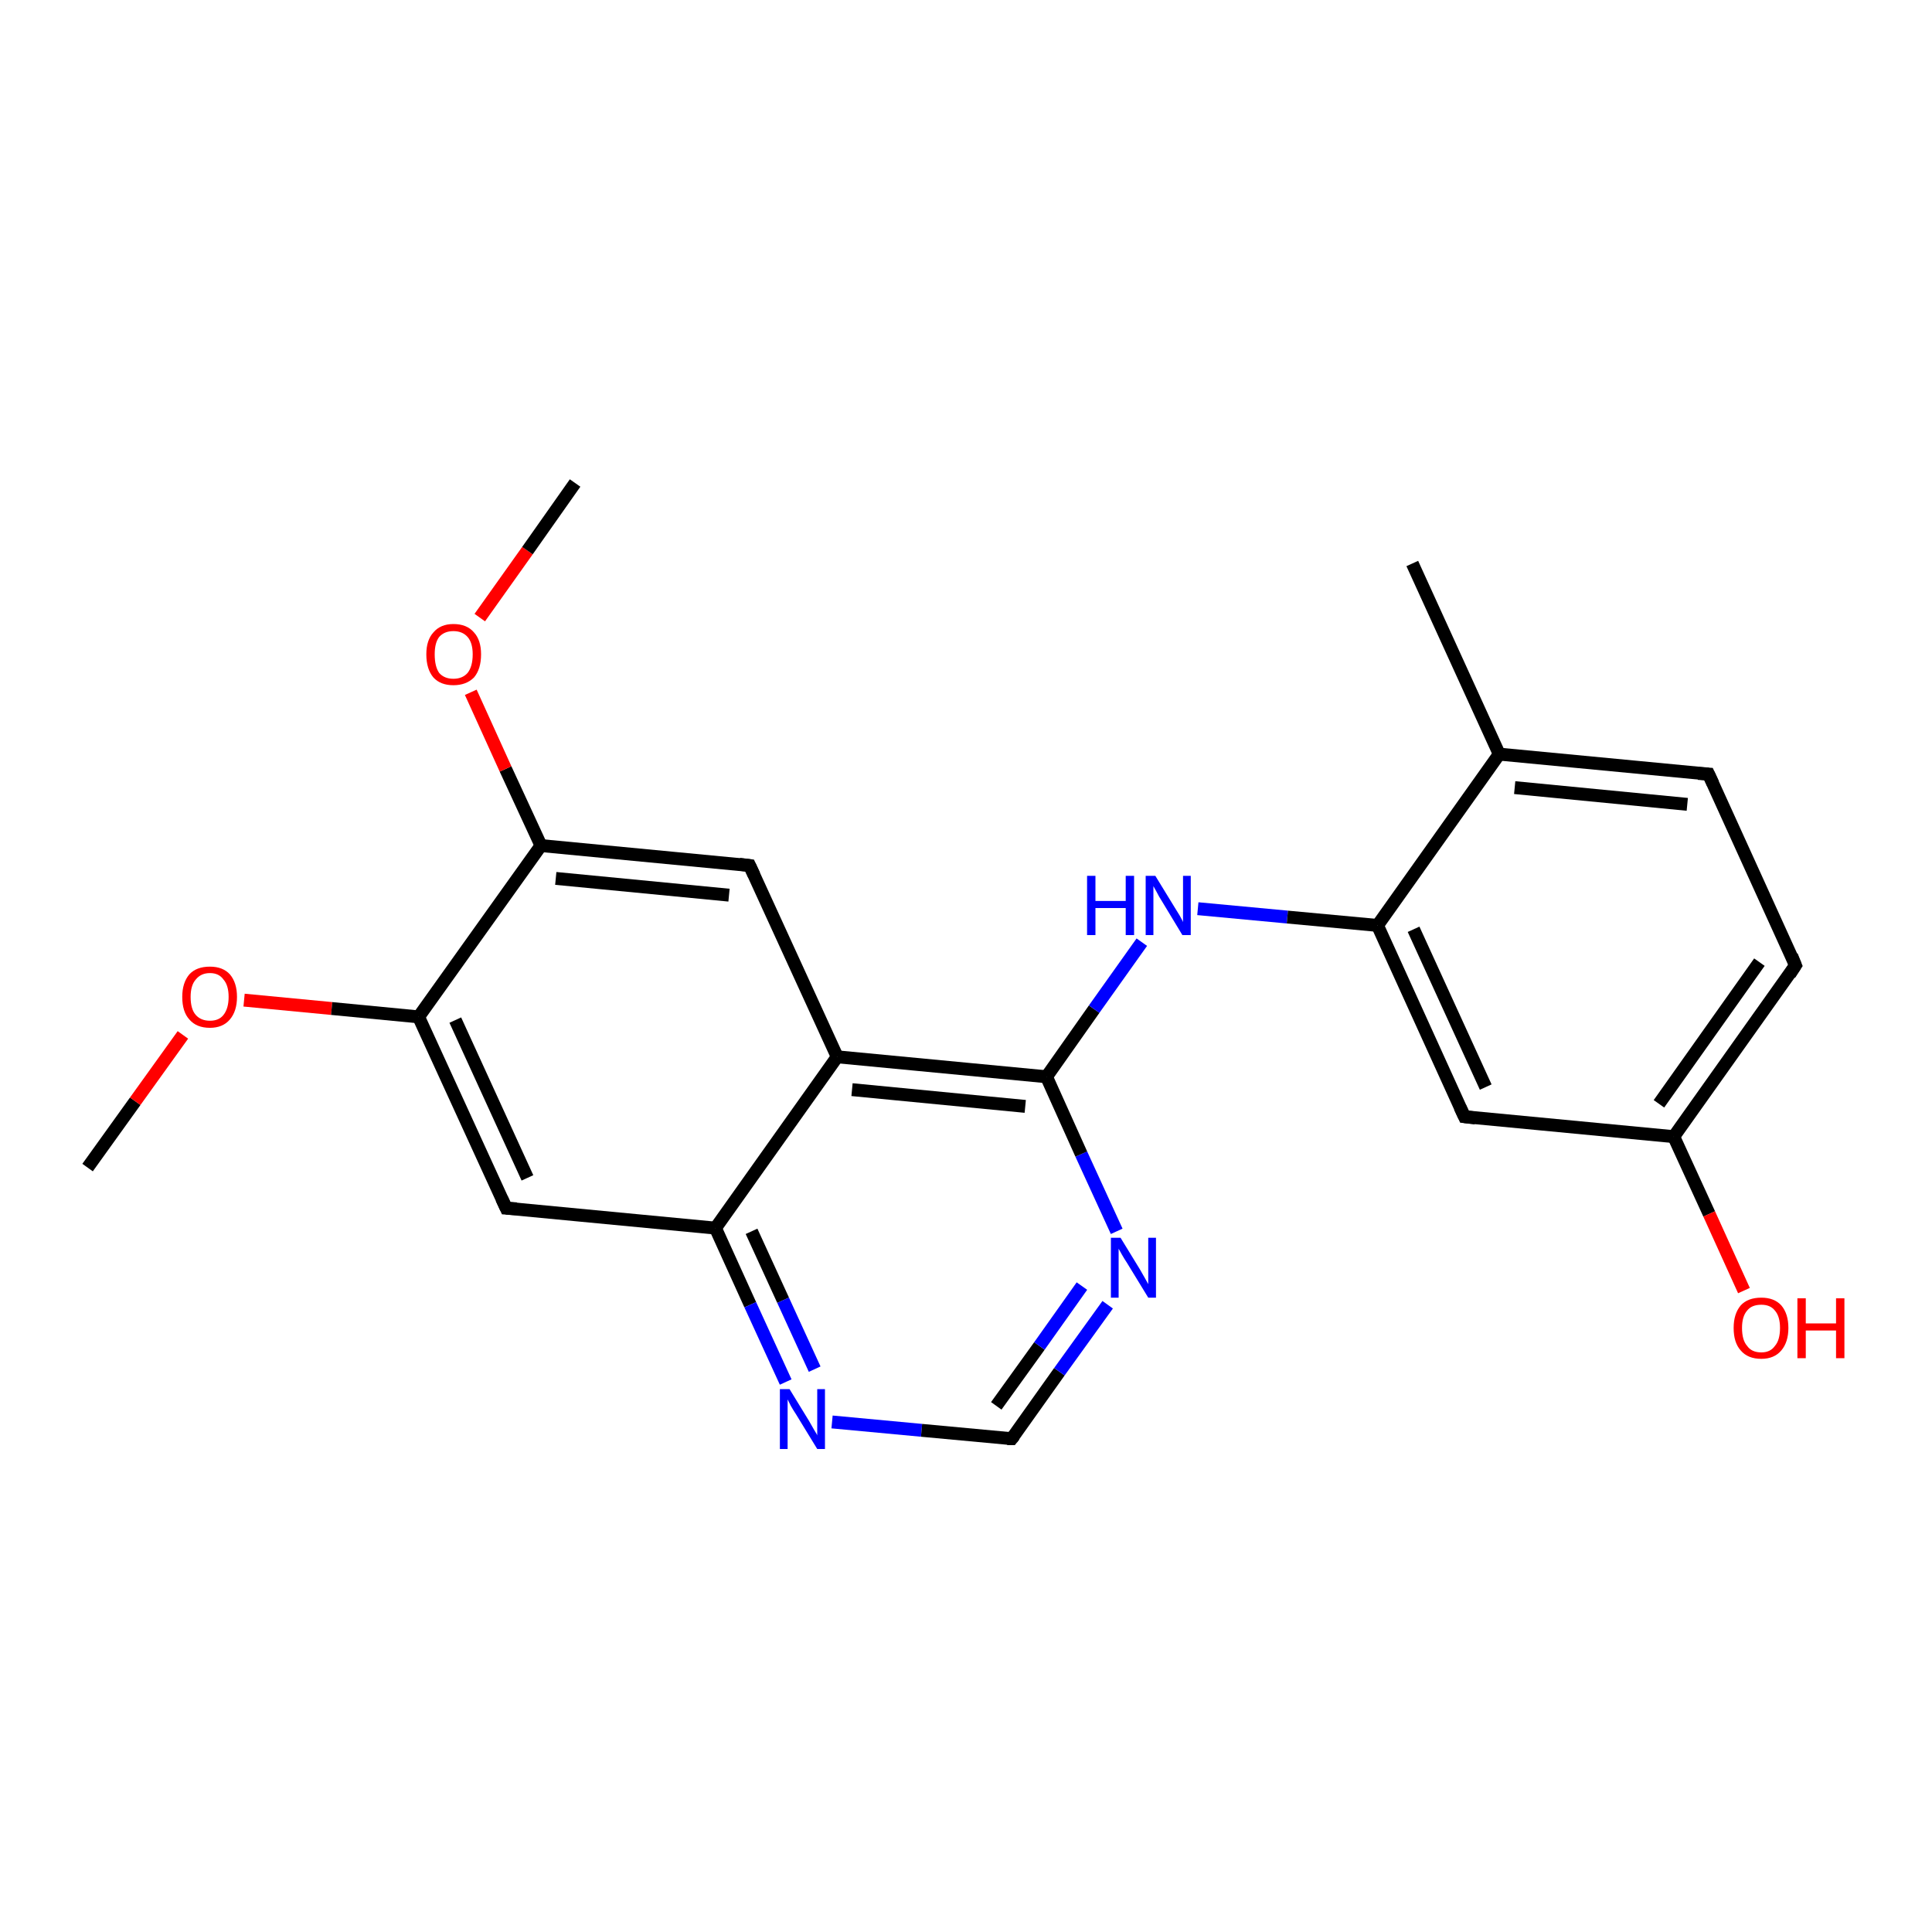 <?xml version='1.0' encoding='iso-8859-1'?>
<svg version='1.1' baseProfile='full'
              xmlns='http://www.w3.org/2000/svg'
                      xmlns:rdkit='http://www.rdkit.org/xml'
                      xmlns:xlink='http://www.w3.org/1999/xlink'
                  xml:space='preserve'
width='300px' height='300px' viewBox='0 0 300 300'>
<!-- END OF HEADER -->
<rect style='opacity:1.0;fill:#FFFFFF;stroke:none' width='300.0' height='300.0' x='0.0' y='0.0'> </rect>
<path class='bond-0 atom-0 atom-1' d='M 13.6,181.3 L 21.0,171.0' style='fill:none;fill-rule:evenodd;stroke:#000000;stroke-width:2.0px;stroke-linecap:butt;stroke-linejoin:miter;stroke-opacity:1' />
<path class='bond-0 atom-0 atom-1' d='M 21.0,171.0 L 28.4,160.7' style='fill:none;fill-rule:evenodd;stroke:#FF0000;stroke-width:2.0px;stroke-linecap:butt;stroke-linejoin:miter;stroke-opacity:1' />
<path class='bond-1 atom-1 atom-2' d='M 37.9,155.3 L 51.5,156.6' style='fill:none;fill-rule:evenodd;stroke:#FF0000;stroke-width:2.0px;stroke-linecap:butt;stroke-linejoin:miter;stroke-opacity:1' />
<path class='bond-1 atom-1 atom-2' d='M 51.5,156.6 L 65.0,157.9' style='fill:none;fill-rule:evenodd;stroke:#000000;stroke-width:2.0px;stroke-linecap:butt;stroke-linejoin:miter;stroke-opacity:1' />
<path class='bond-2 atom-2 atom-3' d='M 65.0,157.9 L 78.6,187.6' style='fill:none;fill-rule:evenodd;stroke:#000000;stroke-width:2.0px;stroke-linecap:butt;stroke-linejoin:miter;stroke-opacity:1' />
<path class='bond-2 atom-2 atom-3' d='M 70.7,158.4 L 81.9,182.9' style='fill:none;fill-rule:evenodd;stroke:#000000;stroke-width:2.0px;stroke-linecap:butt;stroke-linejoin:miter;stroke-opacity:1' />
<path class='bond-3 atom-3 atom-4' d='M 78.6,187.6 L 111.1,190.7' style='fill:none;fill-rule:evenodd;stroke:#000000;stroke-width:2.0px;stroke-linecap:butt;stroke-linejoin:miter;stroke-opacity:1' />
<path class='bond-4 atom-4 atom-5' d='M 111.1,190.7 L 116.5,202.6' style='fill:none;fill-rule:evenodd;stroke:#000000;stroke-width:2.0px;stroke-linecap:butt;stroke-linejoin:miter;stroke-opacity:1' />
<path class='bond-4 atom-4 atom-5' d='M 116.5,202.6 L 122.0,214.6' style='fill:none;fill-rule:evenodd;stroke:#0000FF;stroke-width:2.0px;stroke-linecap:butt;stroke-linejoin:miter;stroke-opacity:1' />
<path class='bond-4 atom-4 atom-5' d='M 116.7,191.2 L 121.6,201.9' style='fill:none;fill-rule:evenodd;stroke:#000000;stroke-width:2.0px;stroke-linecap:butt;stroke-linejoin:miter;stroke-opacity:1' />
<path class='bond-4 atom-4 atom-5' d='M 121.6,201.9 L 126.5,212.6' style='fill:none;fill-rule:evenodd;stroke:#0000FF;stroke-width:2.0px;stroke-linecap:butt;stroke-linejoin:miter;stroke-opacity:1' />
<path class='bond-5 atom-5 atom-6' d='M 129.2,220.8 L 143.1,222.1' style='fill:none;fill-rule:evenodd;stroke:#0000FF;stroke-width:2.0px;stroke-linecap:butt;stroke-linejoin:miter;stroke-opacity:1' />
<path class='bond-5 atom-5 atom-6' d='M 143.1,222.1 L 157.1,223.4' style='fill:none;fill-rule:evenodd;stroke:#000000;stroke-width:2.0px;stroke-linecap:butt;stroke-linejoin:miter;stroke-opacity:1' />
<path class='bond-6 atom-6 atom-7' d='M 157.1,223.4 L 164.5,213.0' style='fill:none;fill-rule:evenodd;stroke:#000000;stroke-width:2.0px;stroke-linecap:butt;stroke-linejoin:miter;stroke-opacity:1' />
<path class='bond-6 atom-6 atom-7' d='M 164.5,213.0 L 172.0,202.6' style='fill:none;fill-rule:evenodd;stroke:#0000FF;stroke-width:2.0px;stroke-linecap:butt;stroke-linejoin:miter;stroke-opacity:1' />
<path class='bond-6 atom-6 atom-7' d='M 154.7,218.3 L 161.4,209.0' style='fill:none;fill-rule:evenodd;stroke:#000000;stroke-width:2.0px;stroke-linecap:butt;stroke-linejoin:miter;stroke-opacity:1' />
<path class='bond-6 atom-6 atom-7' d='M 161.4,209.0 L 168.0,199.7' style='fill:none;fill-rule:evenodd;stroke:#0000FF;stroke-width:2.0px;stroke-linecap:butt;stroke-linejoin:miter;stroke-opacity:1' />
<path class='bond-7 atom-7 atom-8' d='M 173.4,191.2 L 167.9,179.2' style='fill:none;fill-rule:evenodd;stroke:#0000FF;stroke-width:2.0px;stroke-linecap:butt;stroke-linejoin:miter;stroke-opacity:1' />
<path class='bond-7 atom-7 atom-8' d='M 167.9,179.2 L 162.5,167.2' style='fill:none;fill-rule:evenodd;stroke:#000000;stroke-width:2.0px;stroke-linecap:butt;stroke-linejoin:miter;stroke-opacity:1' />
<path class='bond-8 atom-8 atom-9' d='M 162.5,167.2 L 169.9,156.7' style='fill:none;fill-rule:evenodd;stroke:#000000;stroke-width:2.0px;stroke-linecap:butt;stroke-linejoin:miter;stroke-opacity:1' />
<path class='bond-8 atom-8 atom-9' d='M 169.9,156.7 L 177.3,146.3' style='fill:none;fill-rule:evenodd;stroke:#0000FF;stroke-width:2.0px;stroke-linecap:butt;stroke-linejoin:miter;stroke-opacity:1' />
<path class='bond-9 atom-9 atom-10' d='M 186.0,141.1 L 199.9,142.4' style='fill:none;fill-rule:evenodd;stroke:#0000FF;stroke-width:2.0px;stroke-linecap:butt;stroke-linejoin:miter;stroke-opacity:1' />
<path class='bond-9 atom-9 atom-10' d='M 199.9,142.4 L 213.9,143.7' style='fill:none;fill-rule:evenodd;stroke:#000000;stroke-width:2.0px;stroke-linecap:butt;stroke-linejoin:miter;stroke-opacity:1' />
<path class='bond-10 atom-10 atom-11' d='M 213.9,143.7 L 227.4,173.4' style='fill:none;fill-rule:evenodd;stroke:#000000;stroke-width:2.0px;stroke-linecap:butt;stroke-linejoin:miter;stroke-opacity:1' />
<path class='bond-10 atom-10 atom-11' d='M 219.5,144.3 L 230.7,168.8' style='fill:none;fill-rule:evenodd;stroke:#000000;stroke-width:2.0px;stroke-linecap:butt;stroke-linejoin:miter;stroke-opacity:1' />
<path class='bond-11 atom-11 atom-12' d='M 227.4,173.4 L 259.9,176.5' style='fill:none;fill-rule:evenodd;stroke:#000000;stroke-width:2.0px;stroke-linecap:butt;stroke-linejoin:miter;stroke-opacity:1' />
<path class='bond-12 atom-12 atom-13' d='M 259.9,176.5 L 265.4,188.5' style='fill:none;fill-rule:evenodd;stroke:#000000;stroke-width:2.0px;stroke-linecap:butt;stroke-linejoin:miter;stroke-opacity:1' />
<path class='bond-12 atom-12 atom-13' d='M 265.4,188.5 L 270.8,200.4' style='fill:none;fill-rule:evenodd;stroke:#FF0000;stroke-width:2.0px;stroke-linecap:butt;stroke-linejoin:miter;stroke-opacity:1' />
<path class='bond-13 atom-12 atom-14' d='M 259.9,176.5 L 278.8,149.9' style='fill:none;fill-rule:evenodd;stroke:#000000;stroke-width:2.0px;stroke-linecap:butt;stroke-linejoin:miter;stroke-opacity:1' />
<path class='bond-13 atom-12 atom-14' d='M 257.6,171.4 L 273.2,149.4' style='fill:none;fill-rule:evenodd;stroke:#000000;stroke-width:2.0px;stroke-linecap:butt;stroke-linejoin:miter;stroke-opacity:1' />
<path class='bond-14 atom-14 atom-15' d='M 278.8,149.9 L 265.3,120.2' style='fill:none;fill-rule:evenodd;stroke:#000000;stroke-width:2.0px;stroke-linecap:butt;stroke-linejoin:miter;stroke-opacity:1' />
<path class='bond-15 atom-15 atom-16' d='M 265.3,120.2 L 232.8,117.1' style='fill:none;fill-rule:evenodd;stroke:#000000;stroke-width:2.0px;stroke-linecap:butt;stroke-linejoin:miter;stroke-opacity:1' />
<path class='bond-15 atom-15 atom-16' d='M 262.0,124.9 L 235.2,122.3' style='fill:none;fill-rule:evenodd;stroke:#000000;stroke-width:2.0px;stroke-linecap:butt;stroke-linejoin:miter;stroke-opacity:1' />
<path class='bond-16 atom-16 atom-17' d='M 232.8,117.1 L 219.3,87.5' style='fill:none;fill-rule:evenodd;stroke:#000000;stroke-width:2.0px;stroke-linecap:butt;stroke-linejoin:miter;stroke-opacity:1' />
<path class='bond-17 atom-8 atom-18' d='M 162.5,167.2 L 130.0,164.1' style='fill:none;fill-rule:evenodd;stroke:#000000;stroke-width:2.0px;stroke-linecap:butt;stroke-linejoin:miter;stroke-opacity:1' />
<path class='bond-17 atom-8 atom-18' d='M 159.2,171.8 L 132.3,169.2' style='fill:none;fill-rule:evenodd;stroke:#000000;stroke-width:2.0px;stroke-linecap:butt;stroke-linejoin:miter;stroke-opacity:1' />
<path class='bond-18 atom-18 atom-19' d='M 130.0,164.1 L 116.4,134.4' style='fill:none;fill-rule:evenodd;stroke:#000000;stroke-width:2.0px;stroke-linecap:butt;stroke-linejoin:miter;stroke-opacity:1' />
<path class='bond-19 atom-19 atom-20' d='M 116.4,134.4 L 84.0,131.3' style='fill:none;fill-rule:evenodd;stroke:#000000;stroke-width:2.0px;stroke-linecap:butt;stroke-linejoin:miter;stroke-opacity:1' />
<path class='bond-19 atom-19 atom-20' d='M 113.2,139.0 L 86.3,136.4' style='fill:none;fill-rule:evenodd;stroke:#000000;stroke-width:2.0px;stroke-linecap:butt;stroke-linejoin:miter;stroke-opacity:1' />
<path class='bond-20 atom-20 atom-21' d='M 84.0,131.3 L 78.5,119.4' style='fill:none;fill-rule:evenodd;stroke:#000000;stroke-width:2.0px;stroke-linecap:butt;stroke-linejoin:miter;stroke-opacity:1' />
<path class='bond-20 atom-20 atom-21' d='M 78.5,119.4 L 73.1,107.5' style='fill:none;fill-rule:evenodd;stroke:#FF0000;stroke-width:2.0px;stroke-linecap:butt;stroke-linejoin:miter;stroke-opacity:1' />
<path class='bond-21 atom-21 atom-22' d='M 74.5,95.9 L 81.9,85.5' style='fill:none;fill-rule:evenodd;stroke:#FF0000;stroke-width:2.0px;stroke-linecap:butt;stroke-linejoin:miter;stroke-opacity:1' />
<path class='bond-21 atom-21 atom-22' d='M 81.9,85.5 L 89.3,75.0' style='fill:none;fill-rule:evenodd;stroke:#000000;stroke-width:2.0px;stroke-linecap:butt;stroke-linejoin:miter;stroke-opacity:1' />
<path class='bond-22 atom-20 atom-2' d='M 84.0,131.3 L 65.0,157.9' style='fill:none;fill-rule:evenodd;stroke:#000000;stroke-width:2.0px;stroke-linecap:butt;stroke-linejoin:miter;stroke-opacity:1' />
<path class='bond-23 atom-18 atom-4' d='M 130.0,164.1 L 111.1,190.7' style='fill:none;fill-rule:evenodd;stroke:#000000;stroke-width:2.0px;stroke-linecap:butt;stroke-linejoin:miter;stroke-opacity:1' />
<path class='bond-24 atom-16 atom-10' d='M 232.8,117.1 L 213.9,143.7' style='fill:none;fill-rule:evenodd;stroke:#000000;stroke-width:2.0px;stroke-linecap:butt;stroke-linejoin:miter;stroke-opacity:1' />
<path d='M 77.9,186.1 L 78.6,187.6 L 80.2,187.7' style='fill:none;stroke:#000000;stroke-width:2.0px;stroke-linecap:butt;stroke-linejoin:miter;stroke-opacity:1;' />
<path d='M 156.4,223.4 L 157.1,223.4 L 157.5,222.9' style='fill:none;stroke:#000000;stroke-width:2.0px;stroke-linecap:butt;stroke-linejoin:miter;stroke-opacity:1;' />
<path d='M 226.7,171.9 L 227.4,173.4 L 229.1,173.6' style='fill:none;stroke:#000000;stroke-width:2.0px;stroke-linecap:butt;stroke-linejoin:miter;stroke-opacity:1;' />
<path d='M 277.9,151.3 L 278.8,149.9 L 278.2,148.4' style='fill:none;stroke:#000000;stroke-width:2.0px;stroke-linecap:butt;stroke-linejoin:miter;stroke-opacity:1;' />
<path d='M 266.0,121.7 L 265.3,120.2 L 263.7,120.1' style='fill:none;stroke:#000000;stroke-width:2.0px;stroke-linecap:butt;stroke-linejoin:miter;stroke-opacity:1;' />
<path d='M 117.1,135.9 L 116.4,134.4 L 114.8,134.2' style='fill:none;stroke:#000000;stroke-width:2.0px;stroke-linecap:butt;stroke-linejoin:miter;stroke-opacity:1;' />
<path class='atom-1' d='M 28.3 154.8
Q 28.3 152.6, 29.4 151.3
Q 30.5 150.1, 32.6 150.1
Q 34.6 150.1, 35.7 151.3
Q 36.8 152.6, 36.8 154.8
Q 36.8 157.0, 35.7 158.3
Q 34.6 159.6, 32.6 159.6
Q 30.5 159.6, 29.4 158.3
Q 28.3 157.1, 28.3 154.8
M 32.6 158.5
Q 34.0 158.5, 34.7 157.6
Q 35.5 156.6, 35.5 154.8
Q 35.5 153.0, 34.7 152.1
Q 34.0 151.1, 32.6 151.1
Q 31.2 151.1, 30.4 152.1
Q 29.6 153.0, 29.6 154.8
Q 29.6 156.7, 30.4 157.6
Q 31.2 158.5, 32.6 158.5
' fill='#FF0000'/>
<path class='atom-5' d='M 122.6 215.7
L 125.6 220.6
Q 125.9 221.1, 126.4 222.0
Q 126.9 222.8, 126.9 222.9
L 126.9 215.7
L 128.1 215.7
L 128.1 225.0
L 126.9 225.0
L 123.6 219.6
Q 123.2 219.0, 122.8 218.3
Q 122.4 217.5, 122.3 217.3
L 122.3 225.0
L 121.1 225.0
L 121.1 215.7
L 122.6 215.7
' fill='#0000FF'/>
<path class='atom-7' d='M 174.0 192.2
L 177.0 197.1
Q 177.3 197.6, 177.8 198.5
Q 178.3 199.4, 178.3 199.4
L 178.3 192.2
L 179.5 192.2
L 179.5 201.5
L 178.3 201.5
L 175.0 196.1
Q 174.6 195.5, 174.2 194.8
Q 173.8 194.1, 173.7 193.9
L 173.7 201.5
L 172.5 201.5
L 172.5 192.2
L 174.0 192.2
' fill='#0000FF'/>
<path class='atom-9' d='M 168.8 136.0
L 170.1 136.0
L 170.1 139.9
L 174.8 139.9
L 174.8 136.0
L 176.1 136.0
L 176.1 145.2
L 174.8 145.2
L 174.8 141.0
L 170.1 141.0
L 170.1 145.2
L 168.8 145.2
L 168.8 136.0
' fill='#0000FF'/>
<path class='atom-9' d='M 179.4 136.0
L 182.4 140.9
Q 182.7 141.4, 183.2 142.2
Q 183.7 143.1, 183.7 143.2
L 183.7 136.0
L 184.9 136.0
L 184.9 145.2
L 183.6 145.2
L 180.4 139.9
Q 180.0 139.3, 179.6 138.5
Q 179.2 137.8, 179.1 137.6
L 179.1 145.2
L 177.9 145.2
L 177.9 136.0
L 179.4 136.0
' fill='#0000FF'/>
<path class='atom-13' d='M 269.2 206.2
Q 269.2 204.0, 270.3 202.7
Q 271.4 201.5, 273.5 201.5
Q 275.5 201.5, 276.6 202.7
Q 277.7 204.0, 277.7 206.2
Q 277.7 208.4, 276.6 209.7
Q 275.5 211.0, 273.5 211.0
Q 271.4 211.0, 270.3 209.7
Q 269.2 208.5, 269.2 206.2
M 273.5 210.0
Q 274.9 210.0, 275.6 209.0
Q 276.4 208.1, 276.4 206.2
Q 276.4 204.4, 275.6 203.5
Q 274.9 202.6, 273.5 202.6
Q 272.0 202.6, 271.3 203.5
Q 270.5 204.4, 270.5 206.2
Q 270.5 208.1, 271.3 209.0
Q 272.0 210.0, 273.5 210.0
' fill='#FF0000'/>
<path class='atom-13' d='M 279.1 201.6
L 280.4 201.6
L 280.4 205.5
L 285.1 205.5
L 285.1 201.6
L 286.4 201.6
L 286.4 210.9
L 285.1 210.9
L 285.1 206.6
L 280.4 206.6
L 280.4 210.9
L 279.1 210.9
L 279.1 201.6
' fill='#FF0000'/>
<path class='atom-21' d='M 66.2 101.6
Q 66.2 99.4, 67.3 98.2
Q 68.4 96.9, 70.4 96.9
Q 72.5 96.9, 73.6 98.2
Q 74.7 99.4, 74.7 101.6
Q 74.7 103.9, 73.6 105.2
Q 72.4 106.4, 70.4 106.4
Q 68.4 106.4, 67.3 105.2
Q 66.2 103.9, 66.2 101.6
M 70.4 105.4
Q 71.8 105.4, 72.6 104.5
Q 73.4 103.5, 73.4 101.6
Q 73.4 99.8, 72.6 98.9
Q 71.8 98.0, 70.4 98.0
Q 69.0 98.0, 68.2 98.9
Q 67.5 99.8, 67.5 101.6
Q 67.5 103.5, 68.2 104.5
Q 69.0 105.4, 70.4 105.4
' fill='#FF0000'/>
</svg>
